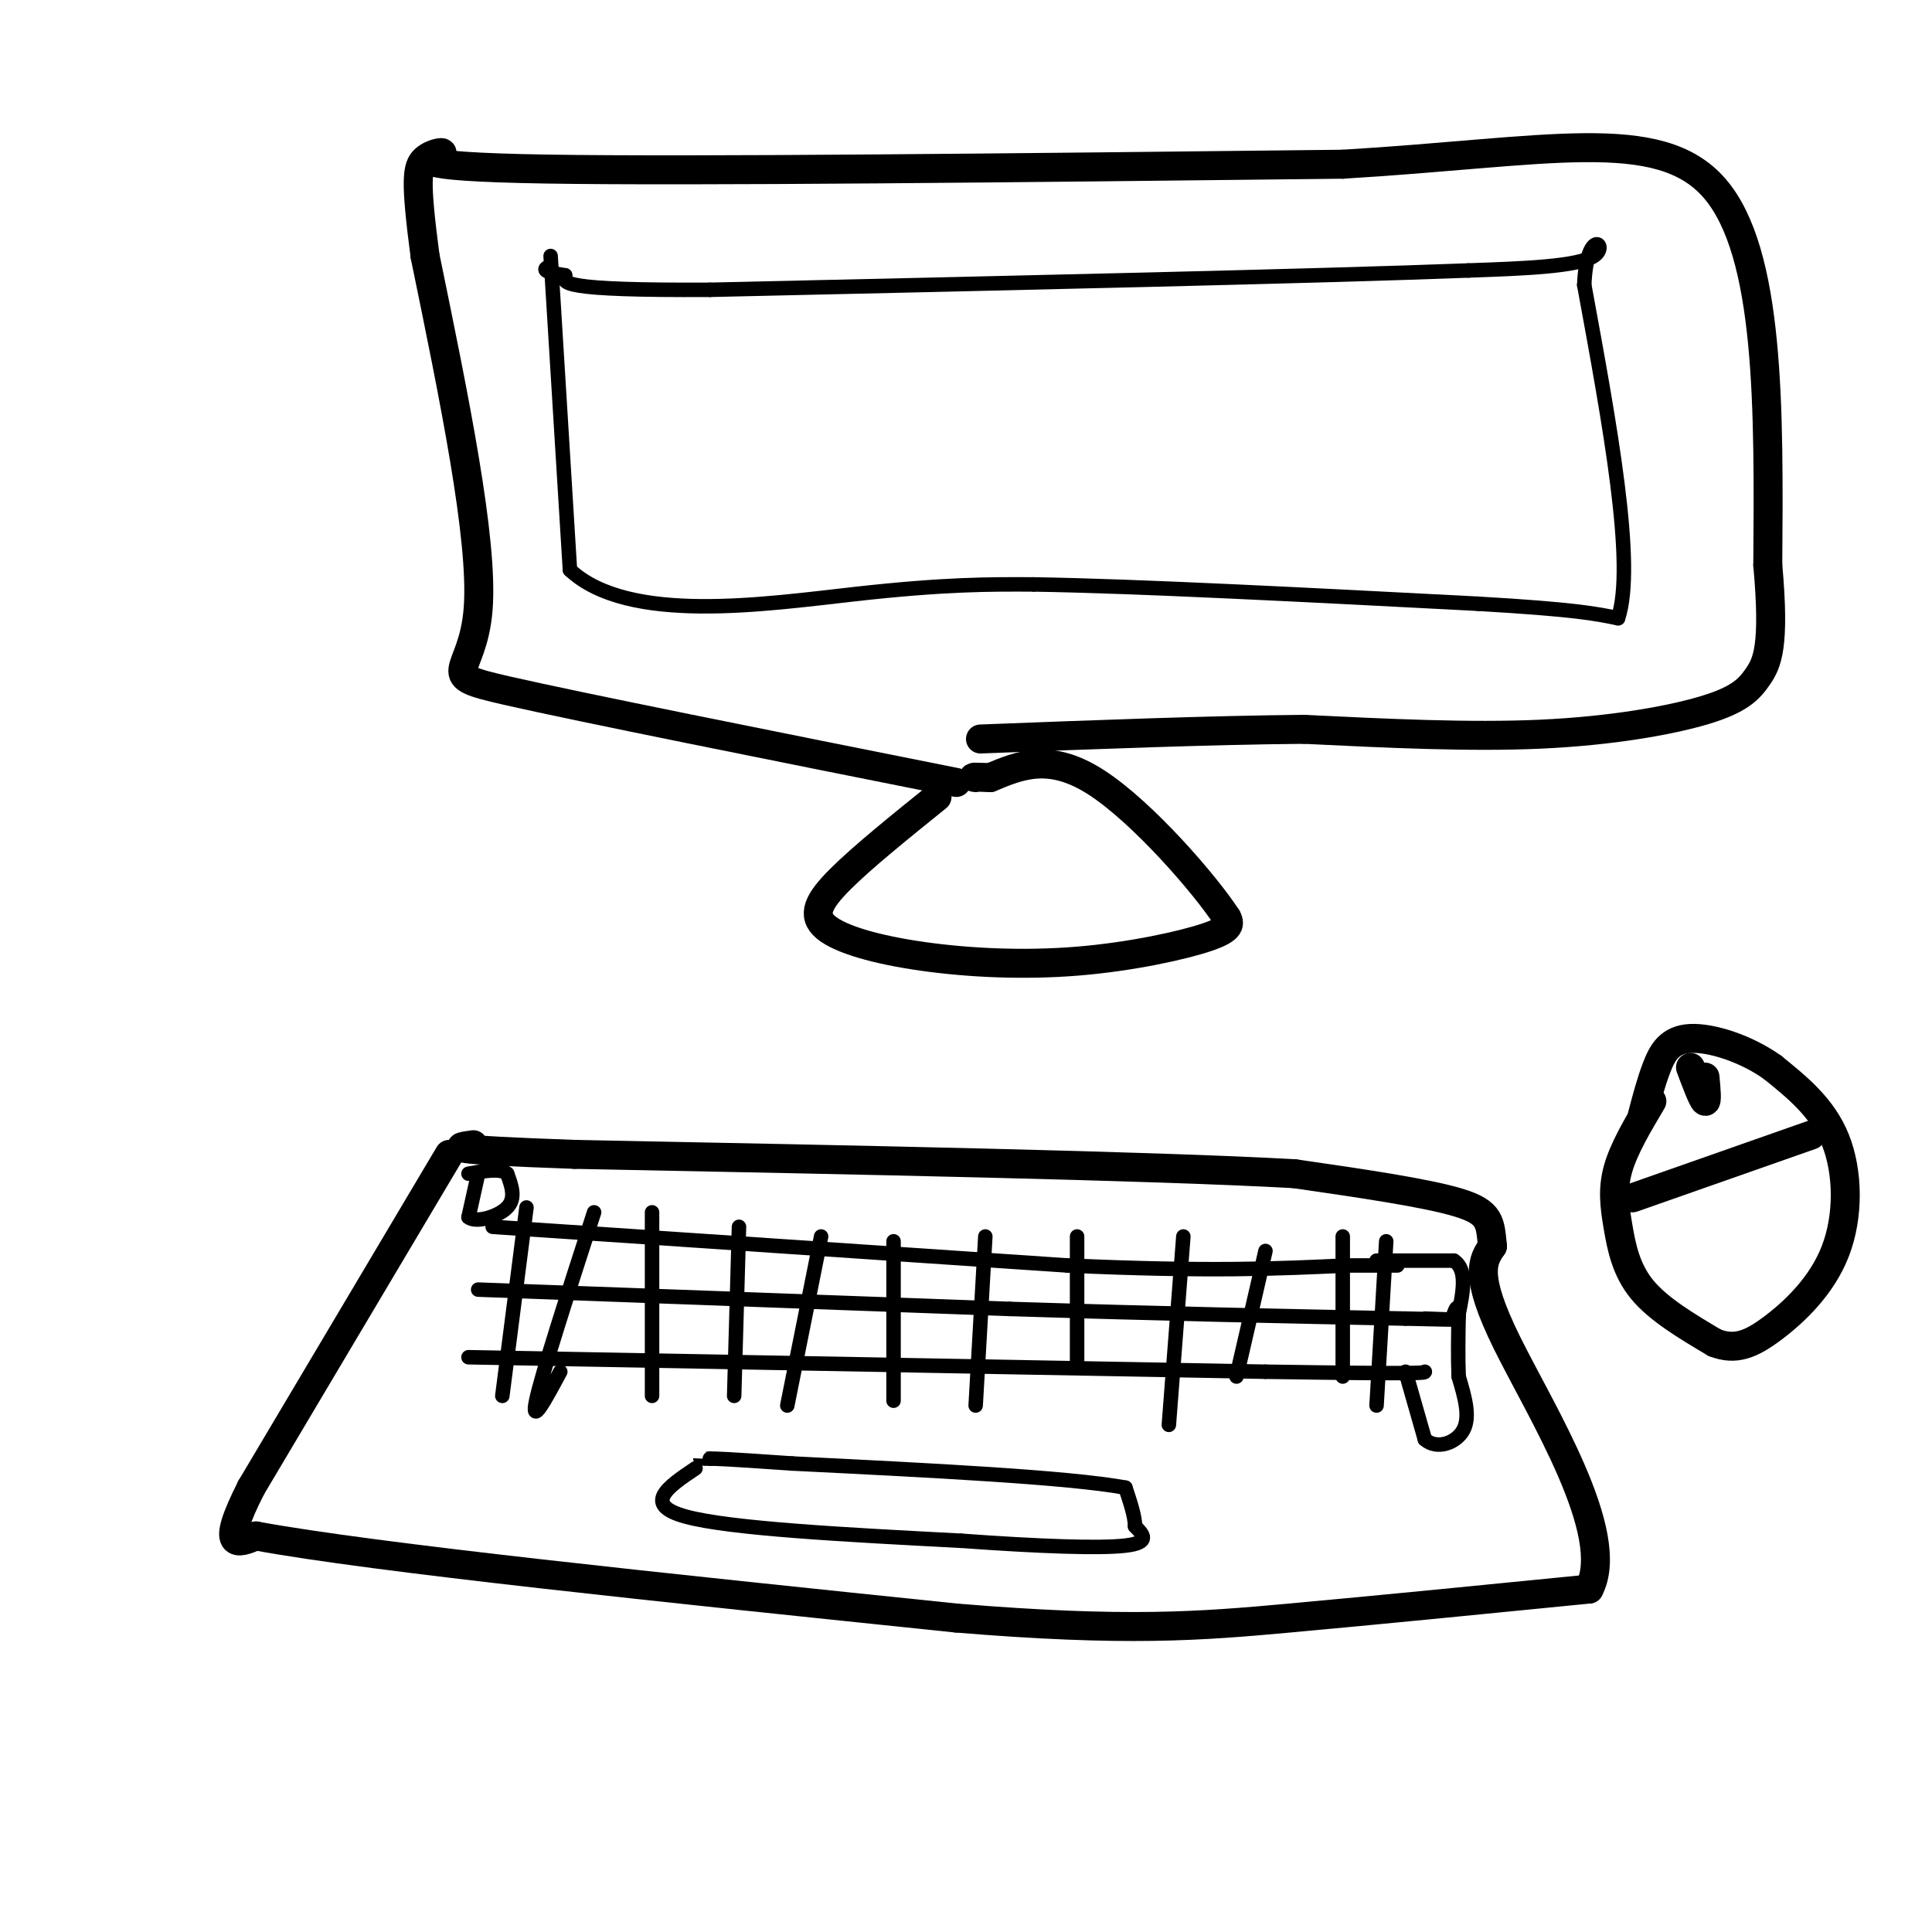 <svg viewBox='0 0 400 400' version='1.1' xmlns='http://www.w3.org/2000/svg' xmlns:xlink='http://www.w3.org/1999/xlink'><g fill='none' stroke='#000000' stroke-width='6' stroke-linecap='round' stroke-linejoin='round'><path d='M93,239c0.000,0.000 -41.000,69.000 -41,69'/><path d='M52,308c-6.667,13.167 -2.833,11.583 1,10'/><path d='M53,318c24.333,4.500 84.667,10.750 145,17'/><path d='M198,335c35.133,2.911 50.467,1.689 69,0c18.533,-1.689 40.267,-3.844 62,-6'/><path d='M329,329c6.000,-11.378 -10.000,-36.822 -17,-51c-7.000,-14.178 -5.000,-17.089 -3,-20'/><path d='M309,258c-0.511,-4.844 -0.289,-6.956 -7,-9c-6.711,-2.044 -20.356,-4.022 -34,-6'/><path d='M268,243c-30.500,-1.667 -89.750,-2.833 -149,-4'/><path d='M119,239c-28.333,-1.000 -24.667,-1.500 -21,-2'/><path d='M342,228c-2.899,4.881 -5.798,9.762 -7,14c-1.202,4.238 -0.708,7.833 0,12c0.708,4.167 1.631,8.905 5,13c3.369,4.095 9.185,7.548 15,11'/><path d='M355,278c4.292,1.673 7.522,0.356 12,-3c4.478,-3.356 10.206,-8.750 13,-16c2.794,-7.250 2.656,-16.357 0,-23c-2.656,-6.643 -7.828,-10.821 -13,-15'/><path d='M367,221c-5.476,-3.917 -12.667,-6.208 -17,-6c-4.333,0.208 -5.810,2.917 -7,6c-1.190,3.083 -2.095,6.542 -3,10'/><path d='M338,248c0.000,0.000 37.000,-13.000 37,-13'/><path d='M350,221c1.250,3.333 2.500,6.667 3,7c0.500,0.333 0.250,-2.333 0,-5'/><path d='M194,165c-7.710,6.218 -15.421,12.435 -20,17c-4.579,4.565 -6.028,7.477 -3,10c3.028,2.523 10.533,4.656 20,6c9.467,1.344 20.895,1.900 32,1c11.105,-0.900 21.887,-3.257 27,-5c5.113,-1.743 4.556,-2.871 4,-4'/><path d='M254,190c-4.400,-6.800 -17.400,-21.800 -27,-28c-9.600,-6.200 -15.800,-3.600 -22,-1'/><path d='M205,161c-4.167,-0.167 -3.583,-0.083 -3,0'/><path d='M198,162c-38.844,-7.756 -77.689,-15.511 -93,-19c-15.311,-3.489 -7.089,-2.711 -6,-17c1.089,-14.289 -4.956,-43.644 -11,-73'/><path d='M88,53c-2.059,-15.711 -1.707,-18.490 0,-20c1.707,-1.510 4.767,-1.753 3,-1c-1.767,0.753 -8.362,2.501 22,3c30.362,0.499 97.681,-0.250 165,-1'/><path d='M278,34c42.289,-2.511 65.511,-8.289 77,5c11.489,13.289 11.244,45.644 11,78'/><path d='M366,117c1.530,16.935 -0.147,20.271 -2,23c-1.853,2.729 -3.884,4.850 -11,7c-7.116,2.150 -19.319,4.329 -34,5c-14.681,0.671 -31.841,-0.164 -49,-1'/><path d='M270,151c-19.333,0.167 -43.167,1.083 -67,2'/></g>
<g fill='none' stroke='#000000' stroke-width='3' stroke-linecap='round' stroke-linejoin='round'><path d='M144,304c-5.583,3.750 -11.167,7.500 -2,10c9.167,2.500 33.083,3.750 57,5'/><path d='M199,319c16.333,1.178 28.667,1.622 34,1c5.333,-0.622 3.667,-2.311 2,-4'/><path d='M235,316c0.000,-2.000 -1.000,-5.000 -2,-8'/><path d='M233,308c-11.833,-2.167 -40.417,-3.583 -69,-5'/><path d='M164,303c-14.333,-1.000 -15.667,-1.000 -17,-1'/><path d='M147,302c-3.000,-0.167 -2.000,-0.083 -1,0'/><path d='M109,250c0.000,0.000 -5.000,39.000 -5,39'/><path d='M102,254c0.000,0.000 119.000,8.000 119,8'/><path d='M221,262c29.500,1.333 43.750,0.667 58,0'/><path d='M279,262c11.333,0.000 10.667,0.000 10,0'/><path d='M287,257c0.000,0.000 -2.000,34.000 -2,34'/><path d='M99,267c0.000,0.000 110.000,4.000 110,4'/><path d='M209,271c32.000,1.000 57.000,1.500 82,2'/><path d='M291,273c14.333,0.333 9.167,0.167 4,0'/><path d='M97,281c0.000,0.000 165.000,3.000 165,3'/><path d='M262,284c33.000,0.500 33.000,0.250 33,0'/><path d='M123,251c-5.417,16.750 -10.833,33.500 -12,39c-1.167,5.500 1.917,-0.250 5,-6'/><path d='M135,251c0.000,0.000 0.000,38.000 0,38'/><path d='M153,254c0.000,0.000 -1.000,35.000 -1,35'/><path d='M170,256c0.000,0.000 -7.000,35.000 -7,35'/><path d='M185,257c0.000,0.000 0.000,33.000 0,33'/><path d='M204,256c0.000,0.000 -2.000,35.000 -2,35'/><path d='M223,256c0.000,0.000 0.000,27.000 0,27'/><path d='M245,256c0.000,0.000 -3.000,39.000 -3,39'/><path d='M262,259c0.000,0.000 -6.000,26.000 -6,26'/><path d='M278,256c0.000,0.000 0.000,29.000 0,29'/><path d='M99,243c0.000,0.000 -2.000,9.000 -2,9'/><path d='M97,252c1.467,1.267 6.133,-0.067 8,-2c1.867,-1.933 0.933,-4.467 0,-7'/><path d='M105,243c-1.333,-1.167 -4.667,-0.583 -8,0'/><path d='M291,284c0.000,0.000 4.000,14.000 4,14'/><path d='M295,298c2.444,2.222 6.556,0.778 8,-2c1.444,-2.778 0.222,-6.889 -1,-11'/><path d='M302,285c-0.167,-4.000 -0.083,-8.500 0,-13'/><path d='M302,272c-0.167,-2.167 -0.583,-1.083 -1,0'/><path d='M285,261c0.000,0.000 16.000,0.000 16,0'/><path d='M301,261c2.833,1.833 1.917,6.417 1,11'/><path d='M302,272c0.000,2.000 -0.500,1.500 -1,1'/><path d='M114,53c0.000,0.000 4.000,65.000 4,65'/><path d='M118,118c12.089,11.311 40.311,7.089 59,5c18.689,-2.089 27.844,-2.044 37,-2'/><path d='M214,121c21.500,0.333 56.750,2.167 92,4'/><path d='M306,125c20.167,1.167 24.583,2.083 29,3'/><path d='M335,128c3.667,-11.000 -1.667,-40.000 -7,-69'/><path d='M328,59c0.511,-12.200 5.289,-8.200 2,-6c-3.289,2.200 -14.644,2.600 -26,3'/><path d='M304,56c-30.500,1.167 -93.750,2.583 -157,4'/><path d='M147,60c-31.167,0.167 -30.583,-1.417 -30,-3'/><path d='M117,57c-5.500,-0.833 -4.250,-1.417 -3,-2'/></g>
</svg>